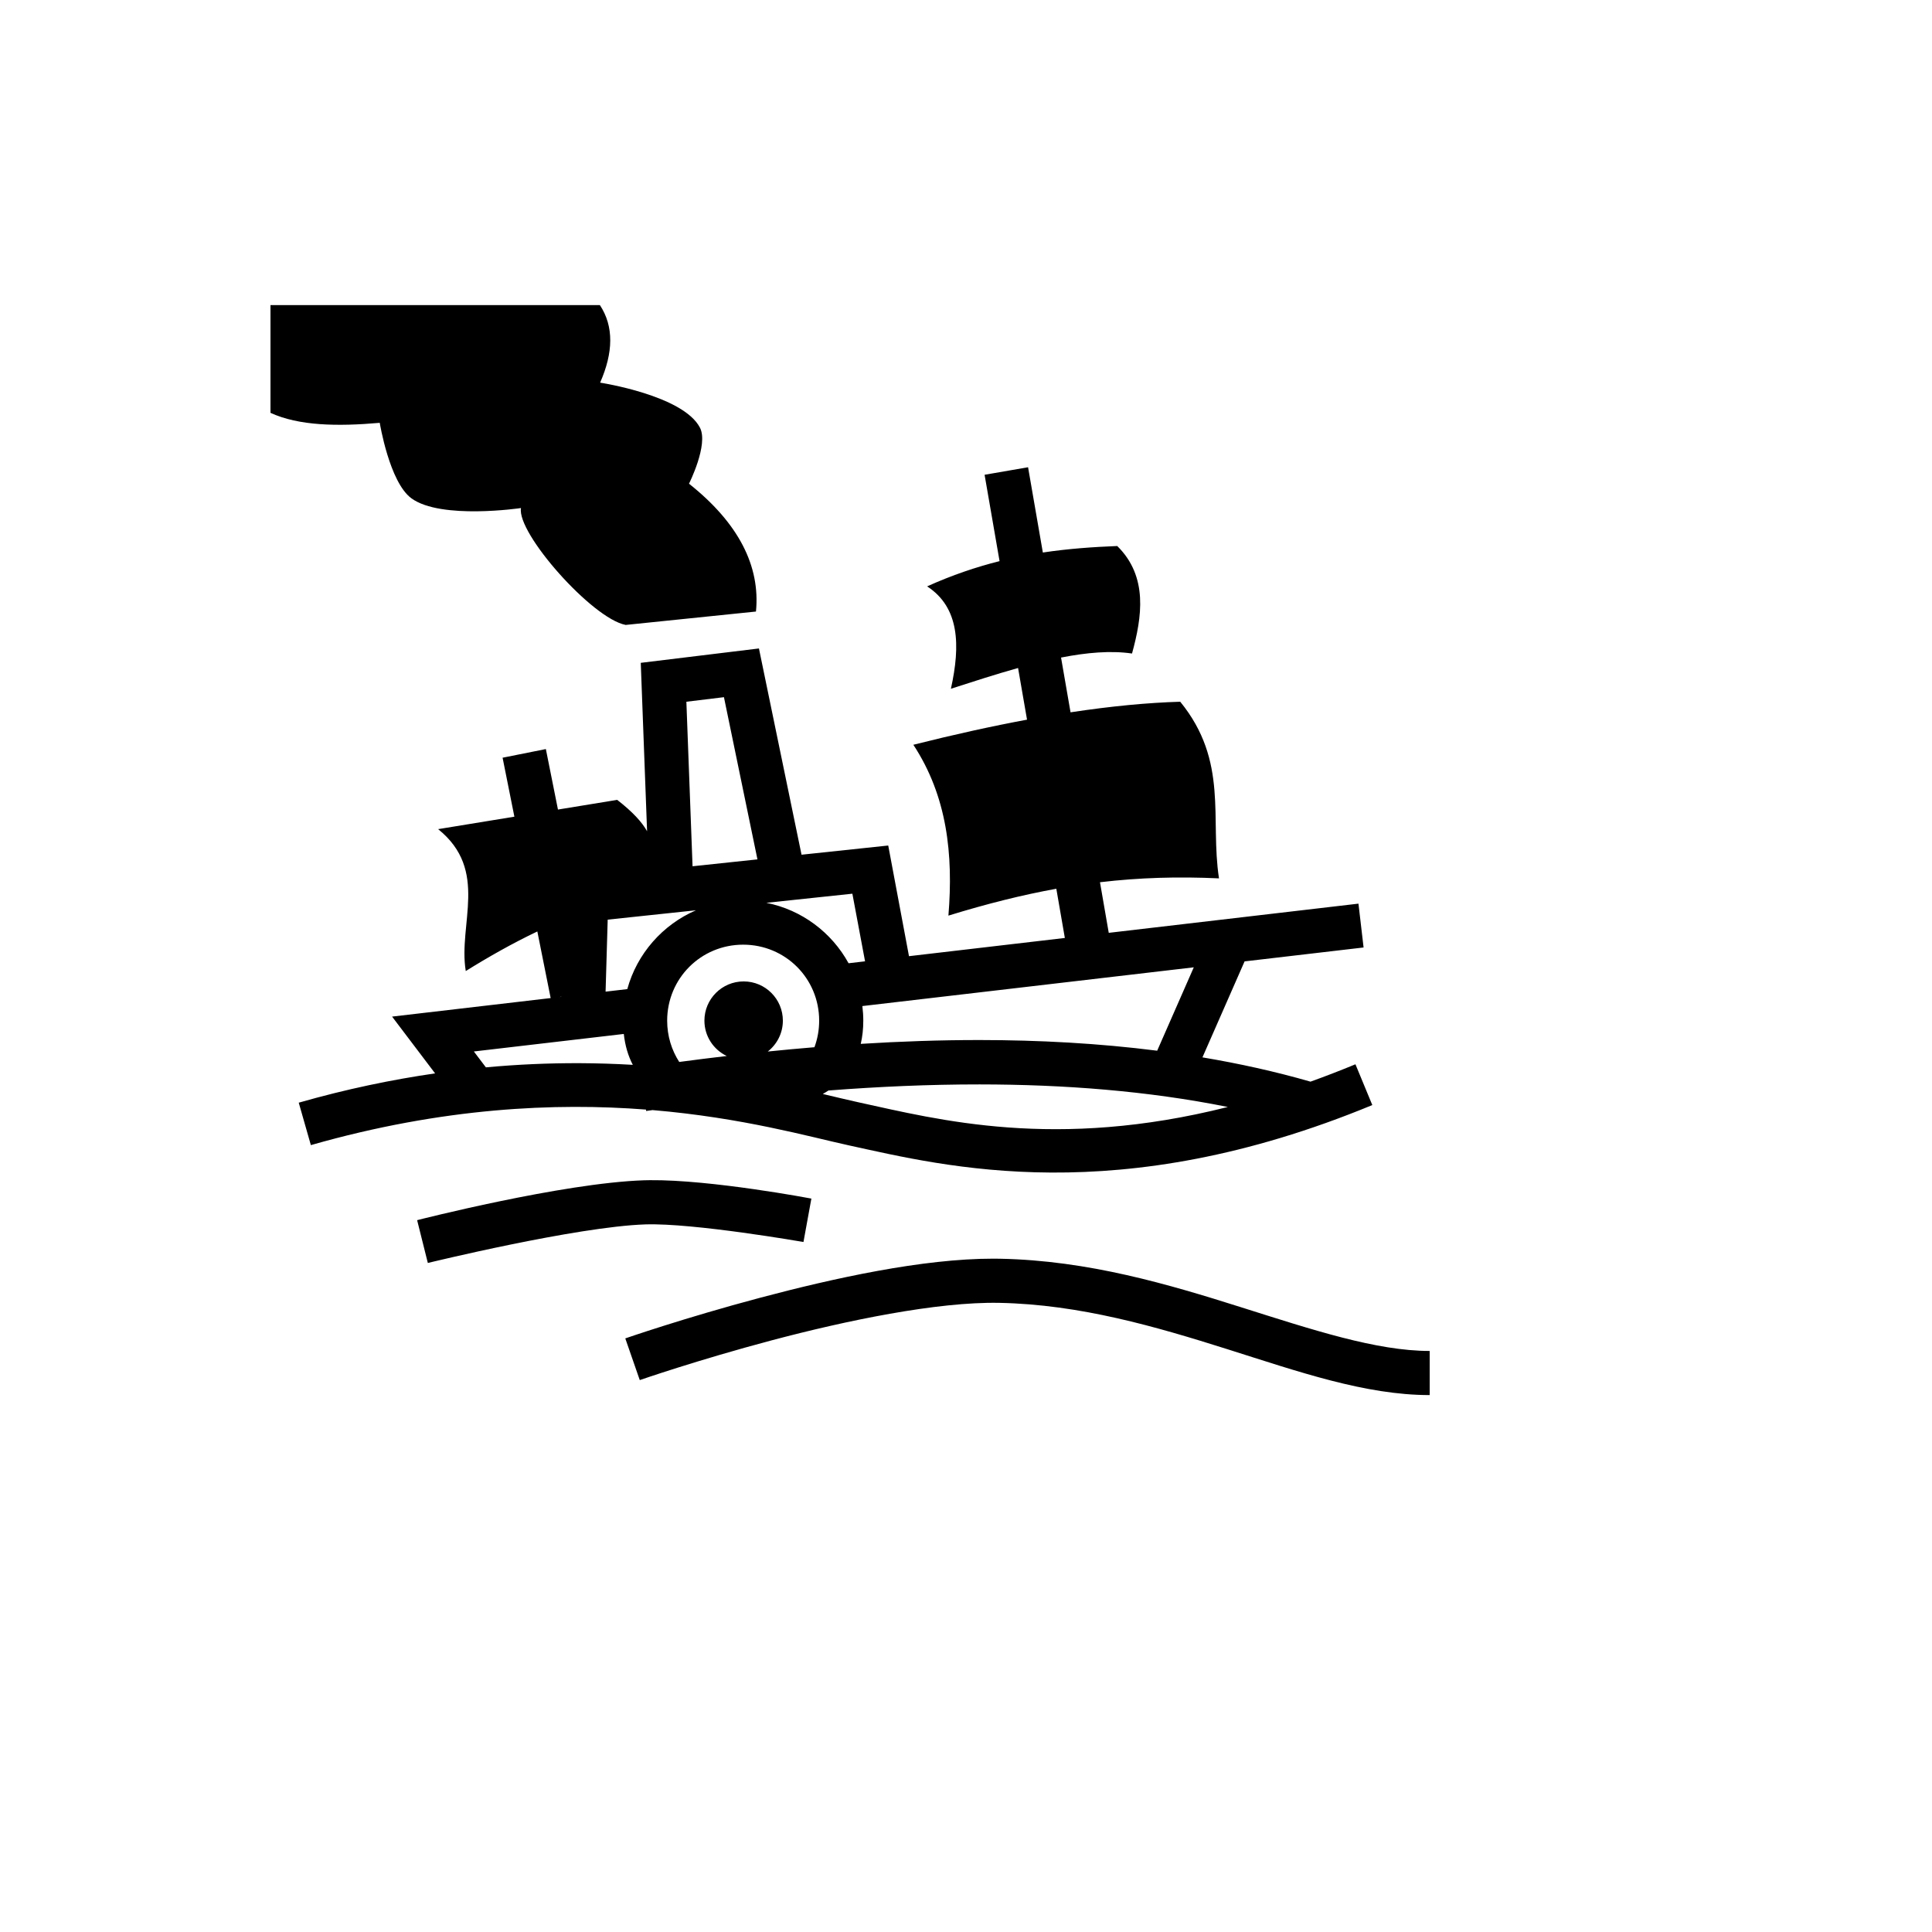 <svg xmlns="http://www.w3.org/2000/svg" version="1.1" xmlns:xlink="http://www.w3.org/1999/xlink" width="100%" height="100%" id="svgWorkerArea" viewBox="-25 -25 625 625" xmlns:idraw="https://idraw.muisca.co" style="background: white;"><defs id="defsdoc"><pattern id="patternBool" x="0" y="0" width="10" height="10" patternUnits="userSpaceOnUse" patternTransform="rotate(35)"><circle cx="5" cy="5" r="4" style="stroke: none;fill: #ff000070;"></circle></pattern></defs><g id="fileImp-611814470" class="cosito"><path id="pathImp-25162823" fill="#000" class="grouped" d="M62.5 73.692C62.5 73.692 62.5 108.551 62.5 108.551 71.667 112.77 84.165 112.989 97.851 111.784 97.851 111.784 100.965 130.995 108.091 136.203 117.668 143.204 143.54 139.354 143.54 139.354 142.1 147.431 166.575 175.122 177.411 177.165 177.411 177.165 219.554 172.833 219.554 172.833 221.005 158.081 213.888 144.176 197.892 131.477 197.892 131.477 204.262 118.826 201.437 113.36 196.016 102.867 169.139 98.787 169.139 98.787 173.405 89.066 173.635 80.621 169.062 73.692 169.062 73.692 62.5 73.692 62.5 73.692 62.5 73.692 62.5 73.692 62.5 73.692M307.579 126.152C307.579 126.152 293.514 128.589 293.514 128.589 293.514 128.589 298.356 156.524 298.356 156.524 290.822 158.416 283.049 161.028 274.926 164.689 285.369 171.487 285.751 183.702 282.616 197.811 289.929 195.447 297.239 193.089 304.345 191.096 304.345 191.096 307.242 207.81 307.242 207.81 295.99 209.899 283.775 212.582 270.469 215.934 281.399 232.569 283.433 251.427 281.812 271.2 294.334 267.344 305.771 264.495 316.72 262.509 316.72 262.509 319.478 278.431 319.478 278.431 319.478 278.431 269.056 284.323 269.056 284.323 269.056 284.323 262.344 248.524 262.344 248.524 262.344 248.524 234.296 251.498 234.296 251.498 234.296 251.498 220.517 184.776 220.517 184.776 220.517 184.776 182.286 189.427 182.286 189.427 182.286 189.427 184.33 243.899 184.33 243.899 182.648 240.898 179.651 237.638 174.665 233.758 174.665 233.758 155.499 236.891 155.499 236.891 155.499 236.891 151.585 217.319 151.585 217.319 151.585 217.319 137.587 220.119 137.587 220.119 137.587 220.119 141.402 239.196 141.402 239.196 141.402 239.196 116.736 243.227 116.736 243.227 133.299 256.577 123.15 273.911 125.677 289.132 132.947 284.598 140.881 280.107 148.828 276.326 148.828 276.326 153.138 297.874 153.138 297.874 153.138 297.874 101.838 303.869 101.838 303.869 101.838 303.869 115.754 322.239 115.754 322.239 101.802 324.258 87.072 327.306 71.643 331.716 71.643 331.716 75.564 345.442 75.564 345.442 118.288 333.235 154.795 331.695 183.97 333.946 183.97 333.946 184.034 334.4 184.034 334.4 184.718 334.302 185.409 334.208 186.095 334.11 215.258 336.571 236.873 342.751 249.733 345.553 280.692 352.297 336.549 366.548 418.94 332.485 418.94 332.485 413.485 319.295 413.485 319.295 408.683 321.282 403.835 323.156 398.945 324.914 387.542 321.631 375.854 319.054 363.99 317.057 363.99 317.057 377.621 286.009 377.621 286.009 377.621 286.009 416.117 281.509 416.117 281.509 416.117 281.509 414.46 267.329 414.46 267.329 414.46 267.329 333.68 276.772 333.68 276.772 333.68 276.772 330.843 260.401 330.843 260.401 343.666 258.89 356.156 258.543 369.344 259.149 366.371 239.839 372.542 221.318 356.804 202.008 346.323 202.321 334.556 203.425 321.319 205.434 321.319 205.434 318.249 187.719 318.249 187.719 326.565 186.089 334.354 185.409 341.208 186.412 344.432 174.644 346.488 161.534 336.425 151.636 328.534 151.948 320.558 152.508 312.36 153.74 312.36 153.74 307.579 126.152 307.579 126.152 307.579 126.152 307.579 126.152 307.579 126.152M209.195 200.535C209.195 200.535 220.033 253.01 220.033 253.01 220.033 253.01 199.041 255.236 199.041 255.236 199.041 255.236 197.042 202.012 197.042 202.012 197.042 202.012 209.195 200.535 209.195 200.535 209.195 200.535 209.195 200.535 209.195 200.535M250.742 264.111C250.742 264.111 254.844 285.986 254.844 285.985 254.844 285.986 249.513 286.608 249.513 286.608 244.056 276.658 234.37 269.325 222.916 267.061 222.916 267.061 250.742 264.111 250.742 264.111 250.742 264.111 250.742 264.111 250.742 264.111M200.138 269.478C189.365 274.123 181.072 283.51 177.93 294.975 177.93 294.975 170.905 295.797 170.905 295.797 170.905 295.797 171.59 272.504 171.59 272.504 171.59 272.504 200.138 269.478 200.138 269.478 200.138 269.478 200.138 269.478 200.138 269.478M215.412 280.6C229.075 280.6 239.998 291.522 239.998 305.185 239.998 308.212 239.458 311.105 238.475 313.774 233.437 314.191 228.403 314.656 223.374 315.167 226.342 312.843 228.256 309.238 228.256 305.177 228.256 298.169 222.575 292.488 215.567 292.488 208.559 292.488 202.878 298.169 202.878 305.177 202.878 310.225 205.833 314.571 210.1 316.615 204.918 317.218 199.806 317.87 194.731 318.542 192.26 314.704 190.827 310.126 190.827 305.185 190.827 291.522 201.749 280.6 215.412 280.6 215.412 280.6 215.412 280.6 215.412 280.6M361.188 287.929C361.188 287.929 349.346 314.902 349.346 314.902 330.42 312.496 311.148 311.46 291.917 311.45 279.032 311.444 266.174 311.899 253.452 312.689 253.988 310.396 254.273 307.9 254.273 305.185 254.273 303.585 254.164 302.01 253.974 300.461 253.974 300.461 361.188 287.929 361.188 287.929 361.188 287.929 361.188 287.929 361.188 287.929M156.576 297.42C156.576 297.42 156.574 297.471 156.574 297.471 156.574 297.471 155.967 297.542 155.967 297.542 155.967 297.542 156.576 297.42 156.576 297.42 156.576 297.42 156.576 297.42 156.576 297.42M176.796 309.482C177.225 313.337 178.233 316.642 179.714 319.476 173.994 319.139 168.265 318.959 162.535 318.936 152.402 318.9 142.273 319.351 132.184 320.288 132.184 320.288 128.293 315.151 128.293 315.151 128.293 315.151 176.796 309.482 176.796 309.482 176.796 309.482 176.796 309.482 176.796 309.482M291.91 325.807C319.197 325.824 346.387 327.911 372.208 333.107 316.4 347.179 278.496 337.209 252.772 331.606 249.687 330.934 245.676 329.962 241.172 328.903 241.796 328.546 242.404 328.173 242.992 327.78 259.151 326.535 275.545 325.796 291.91 325.807 291.91 325.807 291.91 325.807 291.91 325.807M185.224 356.784C184.582 356.791 183.953 356.803 183.339 356.823 156.992 357.677 109.939 369.723 109.939 369.723 109.939 369.723 113.403 383.57 113.403 383.57 113.403 383.57 161.5 371.815 183.8 371.092 199.417 370.586 234.92 376.786 234.92 376.786 234.92 376.786 237.481 362.741 237.481 362.741 237.481 362.741 205.123 356.589 185.225 356.785 185.225 356.785 185.224 356.784 185.224 356.784M296.374 382.177C273.539 382.15 244.756 388.485 220.96 394.805 196.397 401.33 177.28 407.972 177.28 407.972 177.28 407.972 181.964 421.457 181.964 421.457 181.964 421.457 200.606 414.983 224.623 408.604 248.641 402.225 278.165 396.075 298.283 396.472 324.435 396.989 348.98 404.171 372.057 411.464 395.134 418.758 416.669 426.308 437.5 426.308 437.5 426.308 437.5 412.033 437.5 412.033 420.263 412.033 399.623 405.205 376.358 397.853 353.095 390.5 327.135 382.765 298.564 382.2 297.841 382.186 297.11 382.178 296.374 382.176 296.374 382.176 296.374 382.177 296.374 382.177"></path></g></svg>